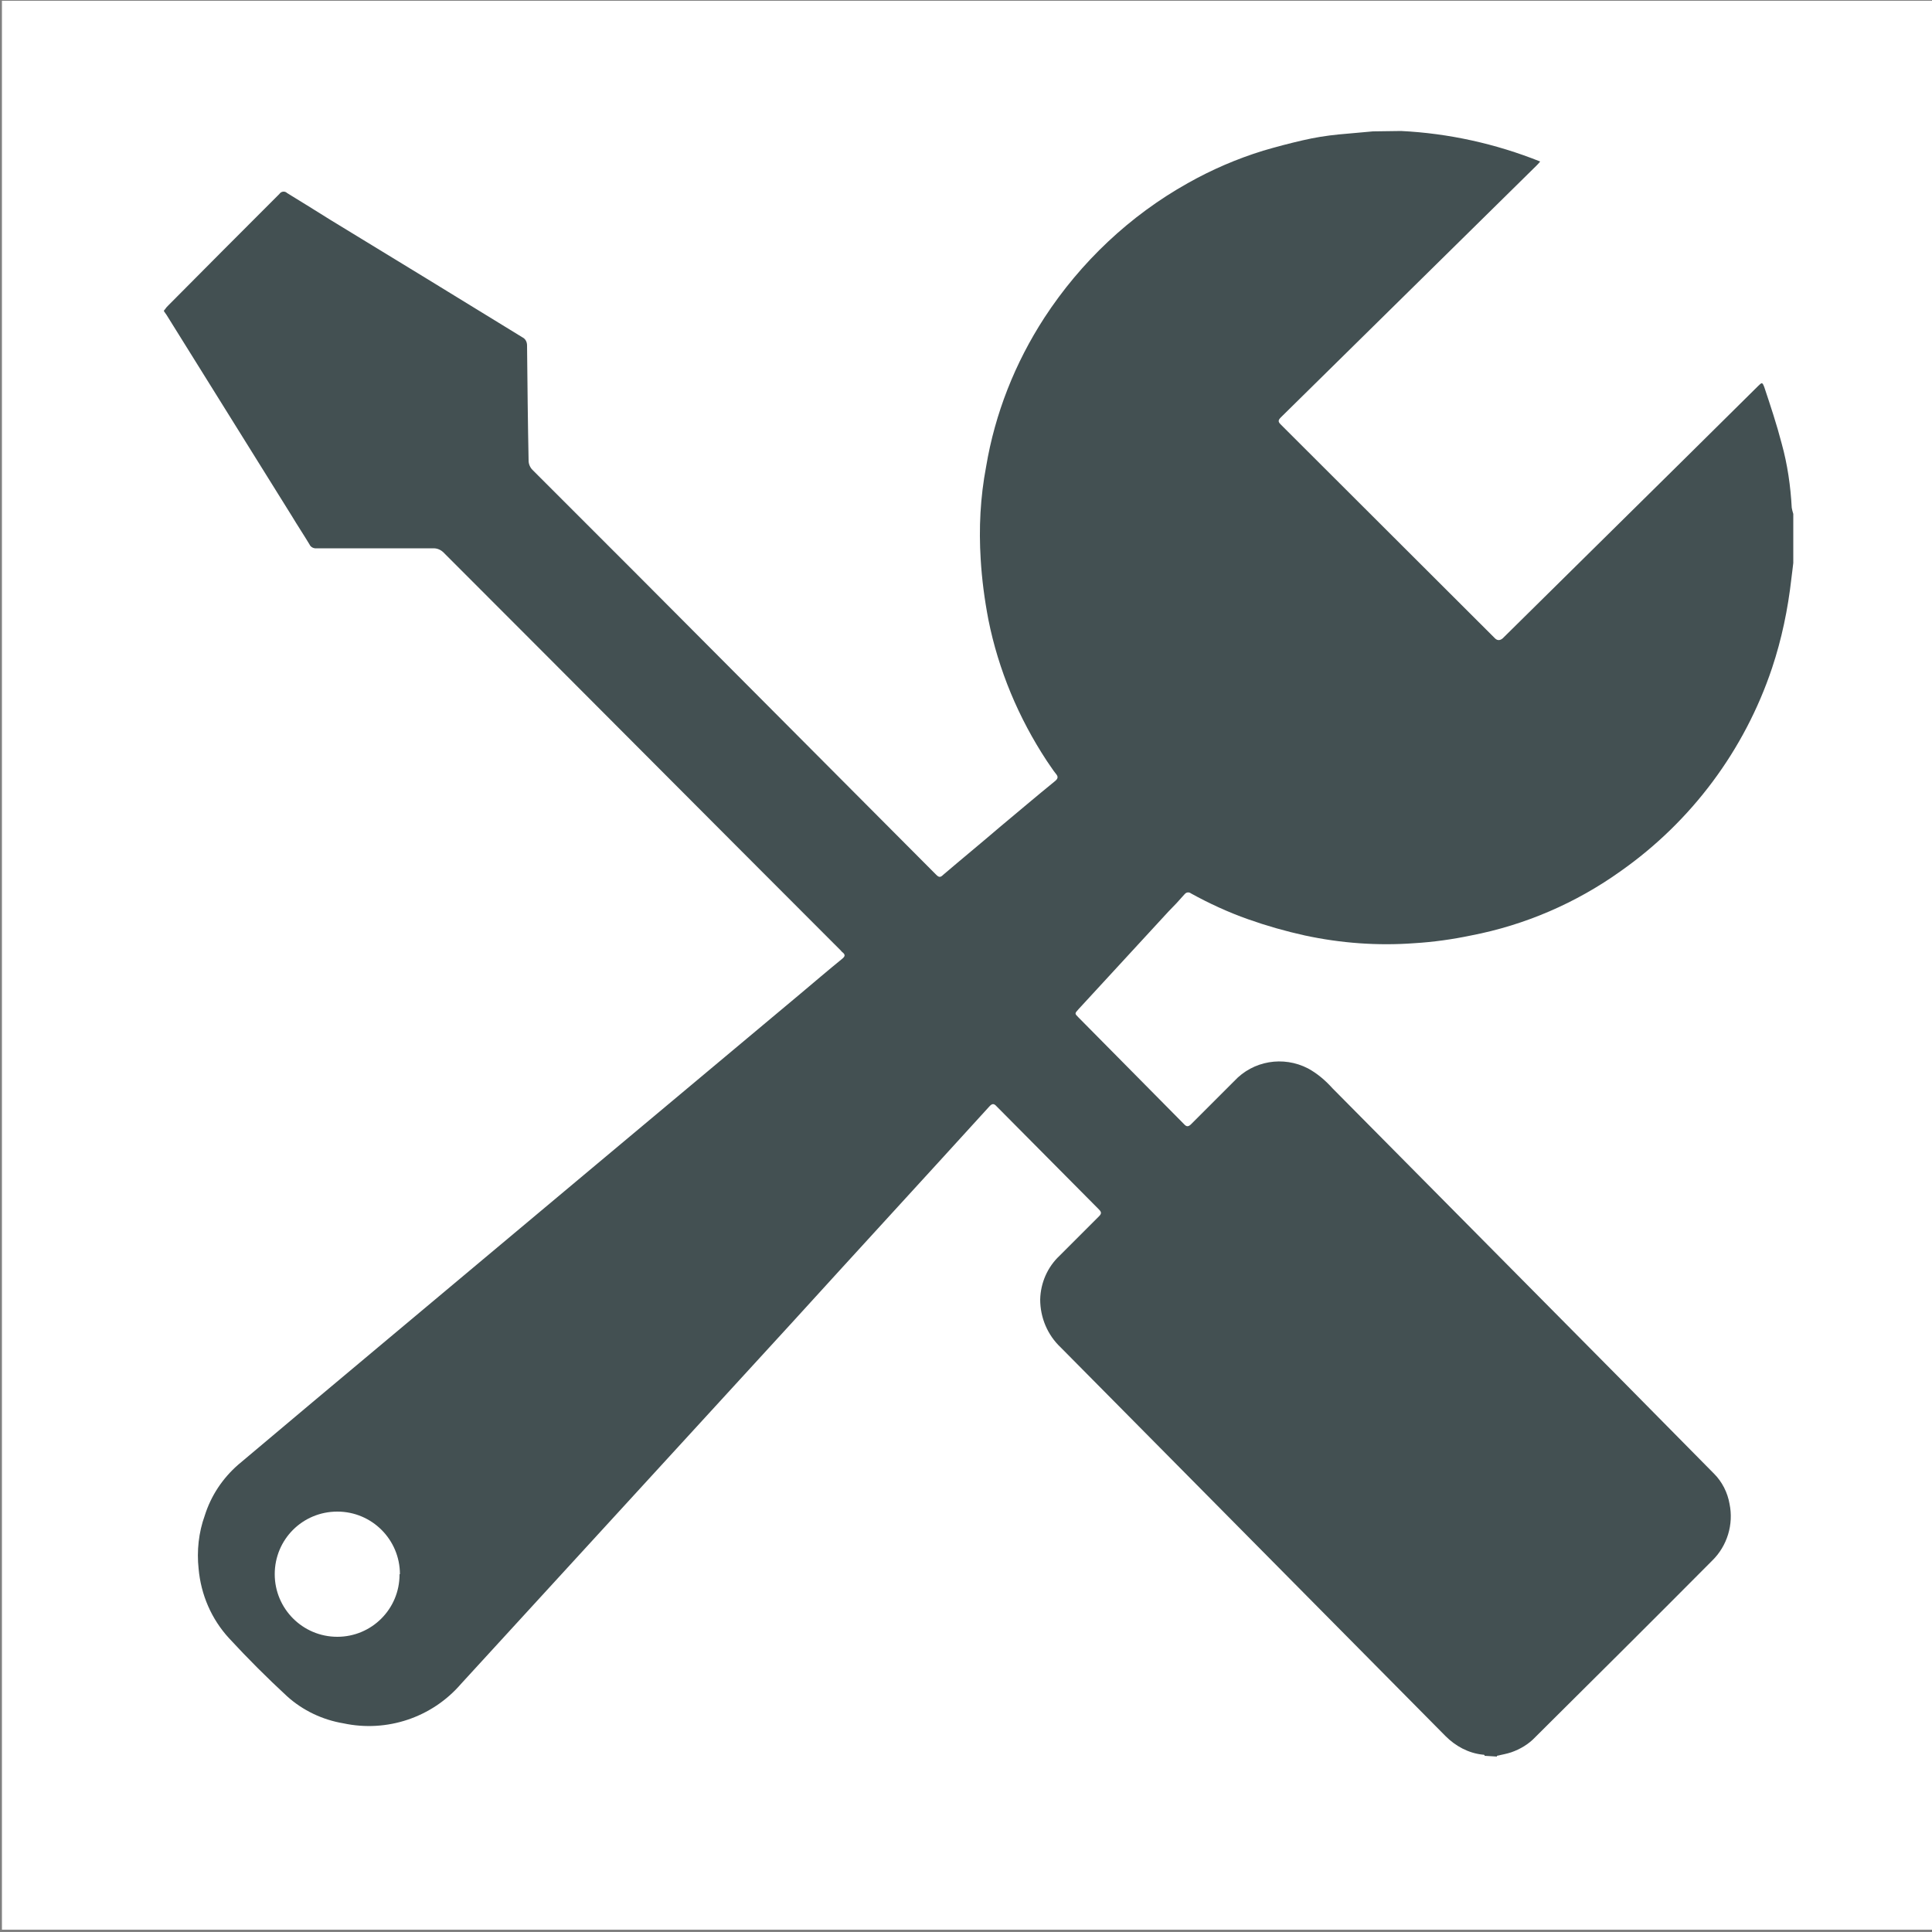 <?xml version="1.0" encoding="utf-8"?>
<!-- Generator: Adobe Illustrator 28.2.0, SVG Export Plug-In . SVG Version: 6.00 Build 0)  -->
<svg version="1.1" id="Ebene_1" xmlns="http://www.w3.org/2000/svg" xmlns:xlink="http://www.w3.org/1999/xlink" x="0px" y="0px"
	 viewBox="0 0 500 500" style="enable-background:new 0 0 500 500;" xml:space="preserve">
<rect x="0" y="0" width="500" height="500" fill="#808080" stroke="none"/>
<style type="text/css">
	.st0{fill:#FFFFFF;}
	.st1{fill:#435052;}
</style>
<rect x="0.5" y="0.2" class="st0" width="500.1" height="499.2"/>
<g id="Gruppe_25">
	<path id="Pfad_424" class="st1" d="M384.2,454.4v-0.2c-0.2-0.1-0.3-0.1-0.5-0.1c-3.7-0.4-7-2.2-9.6-4.8l-69.5-70.2
		c-10-10.1-20.1-20.3-30.1-30.4c-3.4-3.2-5.3-7.7-5.3-12.4c0.1-4.3,1.9-8.4,5-11.3c3.4-3.4,6.8-6.8,10.2-10.2c0.7-0.7,0.7-1.1,0-1.8
		c-8.8-8.9-17.7-17.8-26.5-26.7c-0.7-0.8-1.2-0.7-1.9,0.1c-17.1,18.8-34.3,37.5-51.4,56.3c-28.4,31-56.9,62.1-85.3,93.1
		c-7.5,8.7-19.2,12.6-30.4,10.2c-5.4-0.9-10.5-3.3-14.6-7c-5.2-4.8-10.2-9.8-15-15c-4.6-5-7.3-11.3-7.9-18c-0.5-4.6,0-9.4,1.6-13.8
		c1.6-5.1,4.6-9.6,8.6-13.1c12.8-10.8,25.7-21.6,38.6-32.4l52.9-44.3l53.9-45.1c3.7-3.1,7.3-6.2,11-9.2c0.7-0.6,0.8-1,0.1-1.6
		c-0.2-0.1-0.3-0.3-0.5-0.5c-34.3-34.3-68.5-68.7-102.8-103c-0.7-0.7-1.6-1.1-2.6-1.1H82c-0.8,0.1-1.6-0.3-1.9-1
		c-1.5-2.5-3.1-4.9-4.6-7.4L43.1,81.5c-0.2-0.3-0.4-0.6-0.7-1c0,0,0.2-0.5,0.3-0.4c0.2-0.4,0.5-0.7,0.8-1
		c9.6-9.7,19.2-19.3,28.8-28.9c0.4-0.6,1.2-0.8,1.8-0.4c0.1,0,0.1,0.1,0.1,0.1c3.8,2.3,7.6,4.7,11.3,7
		c16.6,10.1,33.1,20.2,49.7,30.4c0.8,0.4,1.2,1.2,1.2,2.1c0.1,9.9,0.2,19.9,0.4,29.8c0,0.9,0.4,1.8,1,2.4l27.2,27.2
		c25.8,25.9,51.5,51.7,77.3,77.6c0.7,0.7,1.1,0.7,1.8,0c4.8-4.1,9.8-8.2,14.7-12.4c4.8-4,9.5-8,14.3-11.9c0.7-0.6,0.8-1.1,0.2-1.8
		c-0.9-1.1-1.6-2.3-2.4-3.4c-7.3-11.1-12.5-23.5-15.1-36.5c-1-5.2-1.7-10.5-2-15.7c-0.5-8-0.1-16,1.4-23.9
		c2.3-13.8,7.5-26.9,15.1-38.6c9.4-14.4,22.1-26.4,37.1-34.8c6.2-3.5,12.7-6.3,19.5-8.4c3.4-1,6.8-1.9,10.3-2.7
		c3-0.7,6.1-1.2,9.2-1.5l8.9-0.8l7.3-0.1c12.3,0.6,24.5,3.3,36,7.9c-0.4,0.5-0.7,0.8-1,1.1c-22,21.7-44.1,43.4-66.1,65.1
		c-0.7,0.7-0.8,1.1-0.1,1.8c18.5,18.5,37,36.9,55.5,55.4c0.6,0.6,1.3,0.6,2,0l46.7-46.1l19.4-19.2c1-1,1.1-1,1.6,0.3
		c1.6,4.8,3.2,9.6,4.5,14.6c1.5,5.4,2.3,11,2.6,16.6c0.1,0.5,0.2,1,0.4,1.6v12.7c-0.2,1.4-0.3,2.8-0.5,4.1c-0.9,7.9-2.5,15.6-5,23.1
		c-7.1,21.2-20.8,39.6-39.1,52.5c-11.6,8.3-24.8,14-38.8,16.7c-4.8,1-9.7,1.7-14.7,2c-9.5,0.7-19,0-28.3-2c-5-1.1-9.9-2.5-14.7-4.2
		c-5.1-1.8-10.1-4.1-14.8-6.7c-0.5-0.4-1.2-0.3-1.6,0.2c0,0-0.1,0.1-0.1,0.1c-1.3,1.5-2.7,3-4.1,4.4l-23.3,25.3c-1,1.1-1,1.1,0,2.1
		c9.1,9.2,18.2,18.4,27.3,27.6c0.7,0.8,1.2,0.7,1.9,0c3.7-3.7,7.4-7.4,11.1-11.1c4.9-5.3,12.7-6.6,19.1-3.3c2.4,1.3,4.5,3.1,6.3,5.1
		l75.3,76c7.8,7.9,15.7,15.9,23.5,23.8c2.1,2.1,3.5,4.9,4,7.8c1.1,5.3-0.6,10.9-4.5,14.7c-15.2,15.3-30.5,30.5-45.8,45.7
		c-1.7,1.8-3.9,3.1-6.2,3.9c-1.2,0.4-2.4,0.6-3.7,0.9v0.2L384.2,454.4L384.2,454.4L384.2,454.4L384.2,454.4z M103.5,407.4
		c0-8.9-7.2-16.2-16.2-16.2s-16.2,7.2-16.2,16.2c0,8.9,7.2,16.2,16.2,16.2h0c8.9,0,16.1-7.2,16.1-16.1V407.4"/>
</g>
</svg>
